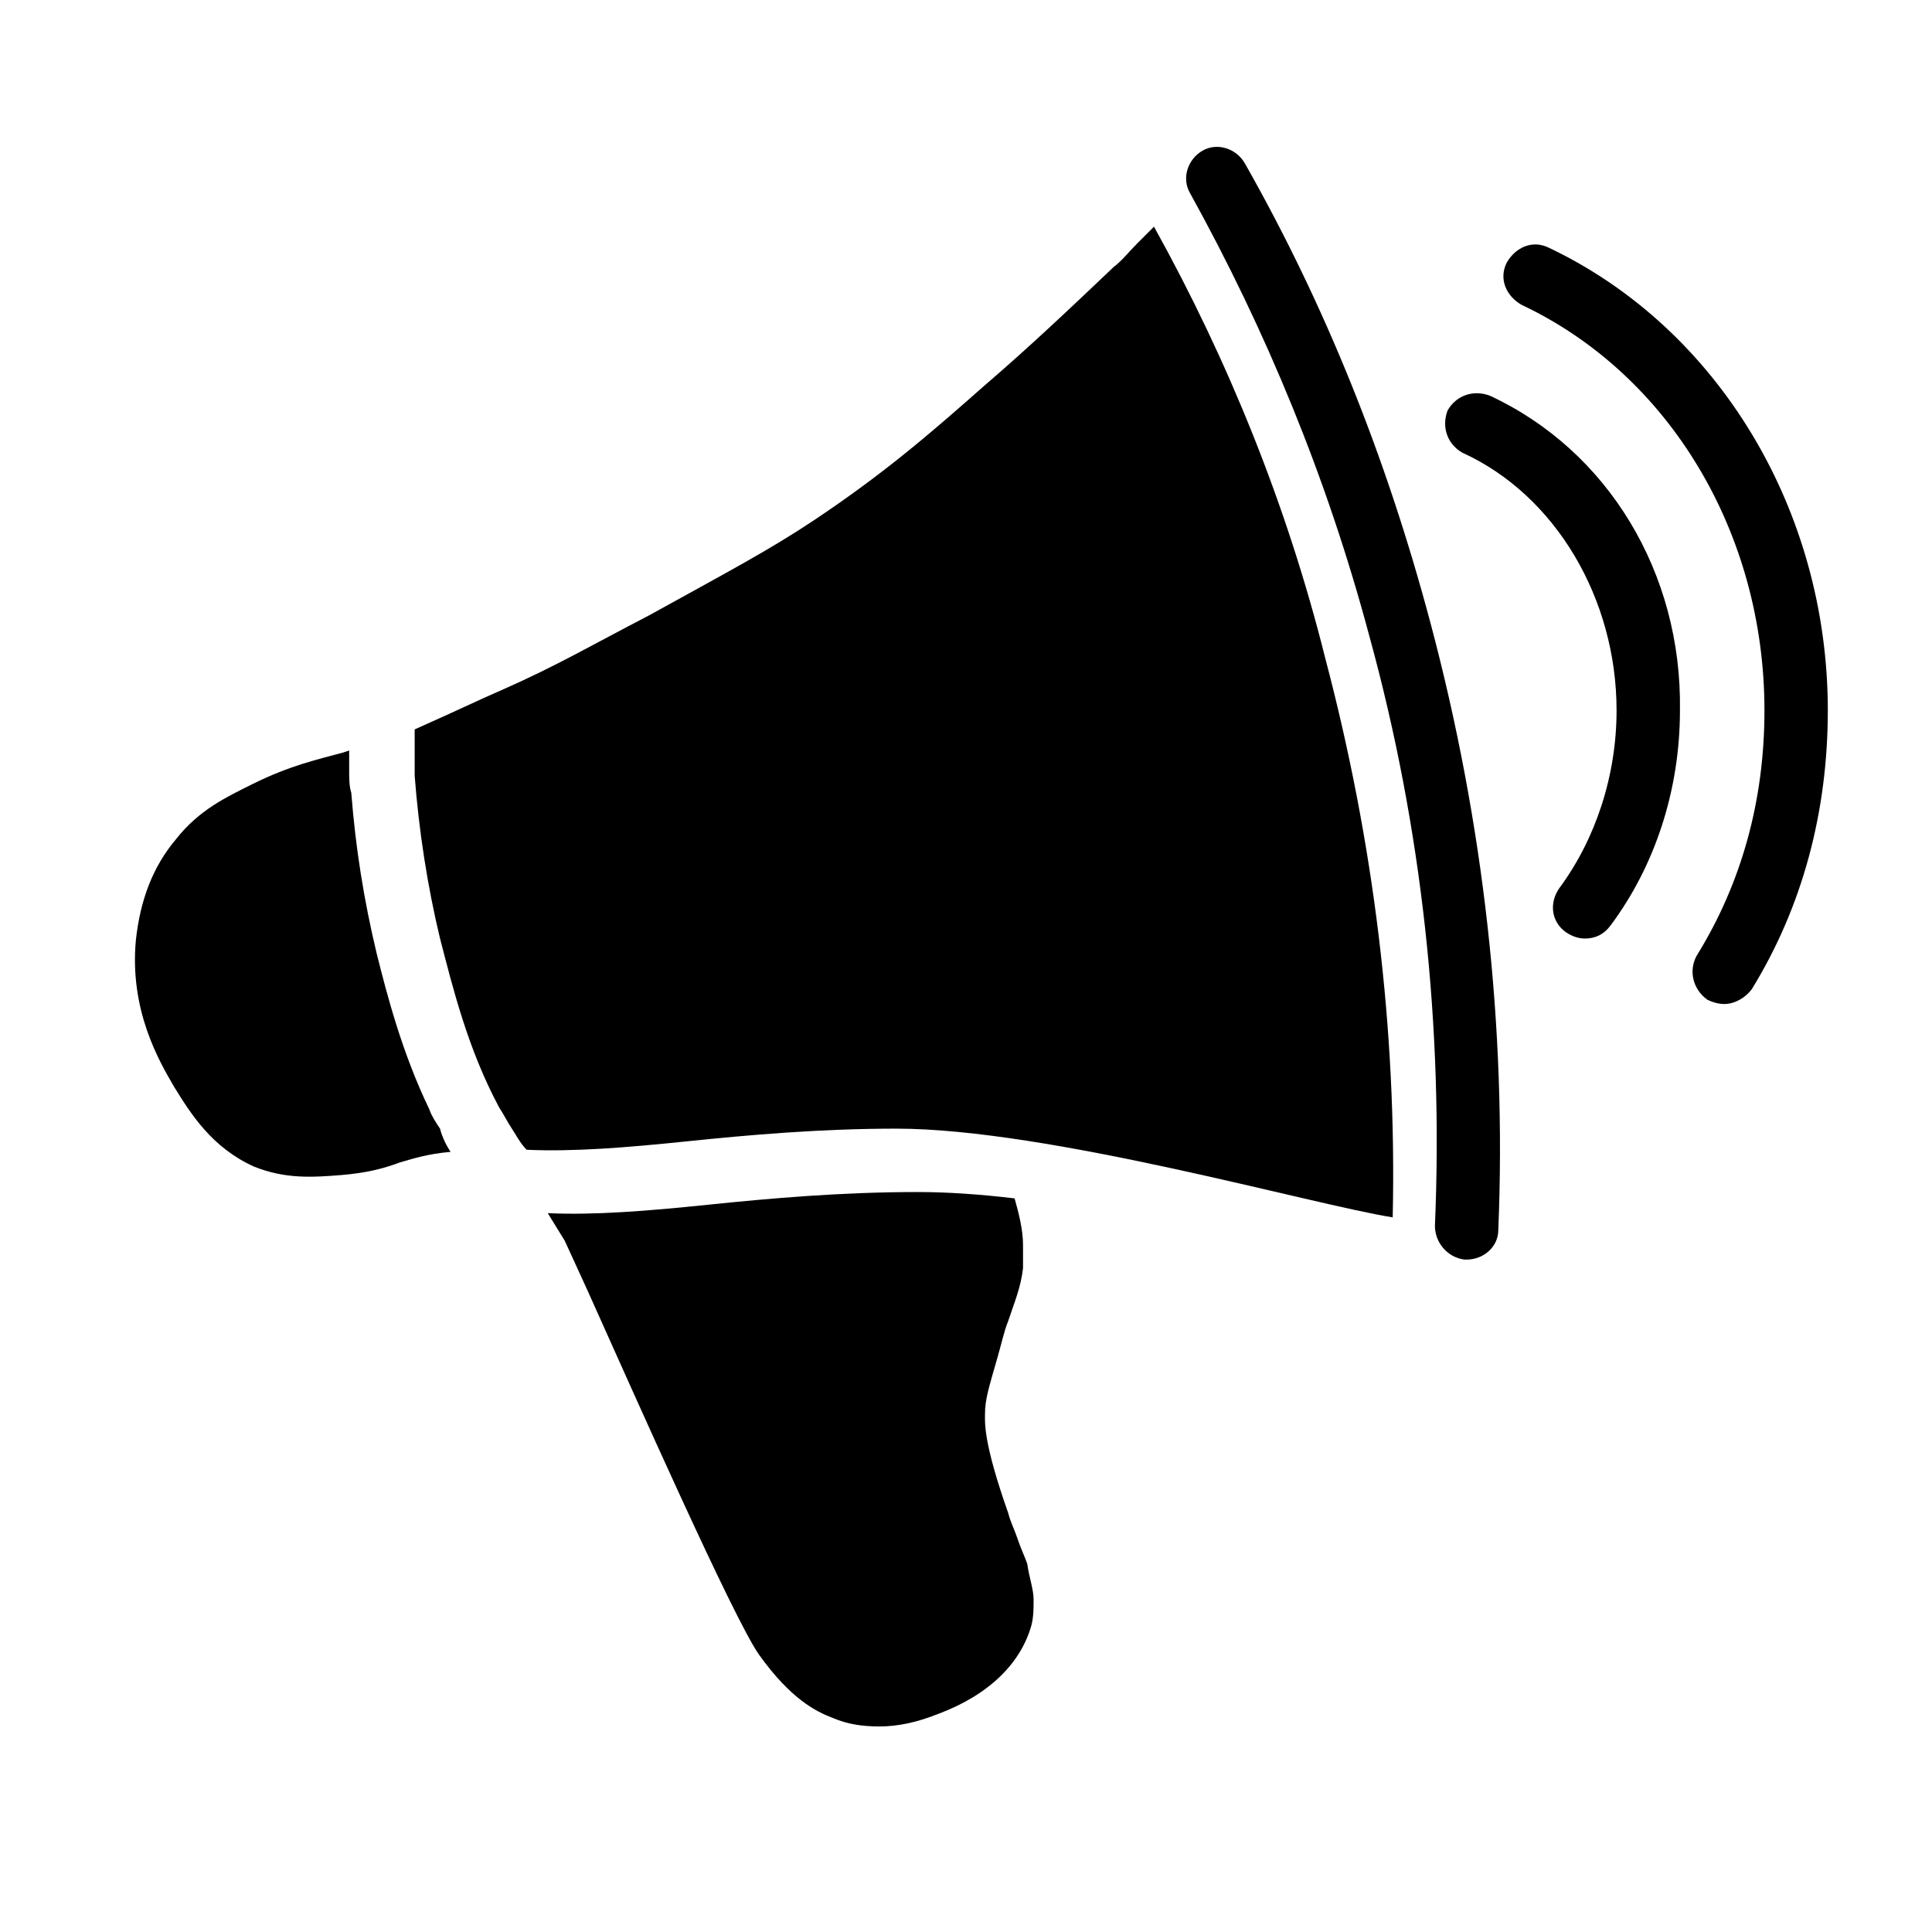 <?xml version="1.0" encoding="UTF-8"?>
<!-- Uploaded to: SVG Repo, www.svgrepo.com, Generator: SVG Repo Mixer Tools -->
<svg fill="#000000" width="800px" height="800px" version="1.1" viewBox="144 144 512 512" xmlns="http://www.w3.org/2000/svg">
 <g>
  <path d="m257.81 438.06c-7.277-15.113-11.195-30.23-13.996-41.426-3.359-13.996-5.598-27.988-6.719-42.543-0.559-1.68-0.559-3.918-0.559-5.598v-5.598l-1.68 0.559c-6.156 1.68-13.996 3.359-24.07 8.398-6.719 3.359-13.996 6.719-20.152 14.555-6.156 7.277-9.516 16.234-10.637 26.871-1.68 18.473 6.156 31.906 10.078 38.625 4.477 7.277 10.078 16.234 21.273 21.273 8.398 3.359 15.676 2.801 22.953 2.238 6.719-0.559 11.195-1.68 15.676-3.359 3.918-1.121 7.277-2.238 13.434-2.801-1.121-1.68-2.238-3.918-2.801-6.156-1.121-1.68-2.242-3.359-2.801-5.039z"/>
  <path d="m449.82 204.07-4.477 4.477c-2.238 2.238-3.918 4.477-6.156 6.156-11.195 10.637-22.391 21.273-34.148 31.348-14.555 12.875-26.871 23.512-45.344 35.828-11.754 7.836-22.391 13.434-43.664 25.191-15.113 7.836-24.629 13.434-38.625 19.594l-5.039 2.238c-7.277 3.359-13.434 6.156-18.473 8.398v12.316c1.121 14.555 3.359 29.109 6.719 43.105 3.359 12.875 7.277 29.109 15.676 44.781 1.121 1.68 2.238 3.918 3.359 5.598 1.121 1.68 2.238 3.918 3.918 5.598 12.316 0.559 26.309-0.559 42.543-2.238 16.234-1.68 35.266-3.359 55.418-3.359 40.305 0 110.28 20.152 131.55 23.512 1.121-49.82-5.039-99.641-17.914-148.34-10.078-40.309-25.75-78.934-45.344-114.2z"/>
  <path d="m554.5 209.67c-4.477-2.238-8.957 0-11.195 3.918-2.238 4.477 0 8.957 3.918 11.195 39.184 18.473 64.375 60.457 64.375 107.48 0 24.07-6.156 45.902-17.914 64.934-2.238 3.918-1.121 8.957 2.801 11.754 1.121 0.559 2.801 1.121 4.477 1.121 2.801 0 5.598-1.68 7.277-3.918 13.434-21.832 20.152-47.023 20.152-73.891 0-53.18-29.109-101.32-73.891-122.59z"/>
  <path d="m538.82 248.86c-4.477-1.68-8.957 0-11.195 3.918-1.68 4.477 0 8.957 3.918 11.195 24.629 11.195 40.863 38.625 40.863 68.293 0 17.352-5.598 34.148-15.113 47.023-2.801 3.918-2.238 8.957 1.68 11.754 1.68 1.121 3.359 1.68 5.039 1.68 2.801 0 5.039-1.121 6.719-3.359 11.754-15.676 18.473-35.828 18.473-57.098 0.559-36.383-19.031-68.852-50.383-83.406z"/>
  <path d="m416.23 558.42c-0.559-1.68-1.68-3.918-2.801-7.277-0.559-1.68-1.68-3.918-2.238-6.156-6.719-19.031-6.156-24.07-6.156-26.309 0-3.918 1.121-7.277 3.359-15.113 1.121-3.918 1.68-6.719 2.801-9.516 1.68-5.039 3.359-8.957 3.918-13.996v-6.156c0-3.918-1.121-8.398-2.238-12.316-9.516-1.121-17.914-1.68-25.75-1.68-20.152 0-39.184 1.68-55.418 3.359-16.234 1.68-30.23 2.801-42.543 2.238l4.477 7.277c0.559 1.121 2.801 6.156 6.156 13.434 12.316 27.43 38.625 86.766 45.344 96.285 8.398 11.754 15.113 15.113 19.594 16.793 3.918 1.68 7.836 2.238 12.316 2.238 5.039 0 10.078-1.121 15.676-3.359 13.434-5.039 21.832-13.434 24.629-23.512 0.559-2.238 0.559-4.477 0.559-6.719-0.004-2.797-1.121-5.598-1.684-9.516z"/>
  <path d="m473.89 187.28c-2.238-3.918-7.277-5.598-11.195-3.359-3.918 2.238-5.598 7.277-3.359 11.195 20.152 36.387 36.387 75.57 47.582 117.55 13.996 50.941 19.594 103.56 17.352 156.18 0 4.477 3.359 8.398 7.836 8.957h0.559c4.477 0 8.398-3.359 8.398-7.836 2.238-53.738-3.918-108.04-17.914-160.66-11.754-44.219-27.984-84.523-49.258-122.03z"/>
 </g>
</svg>
